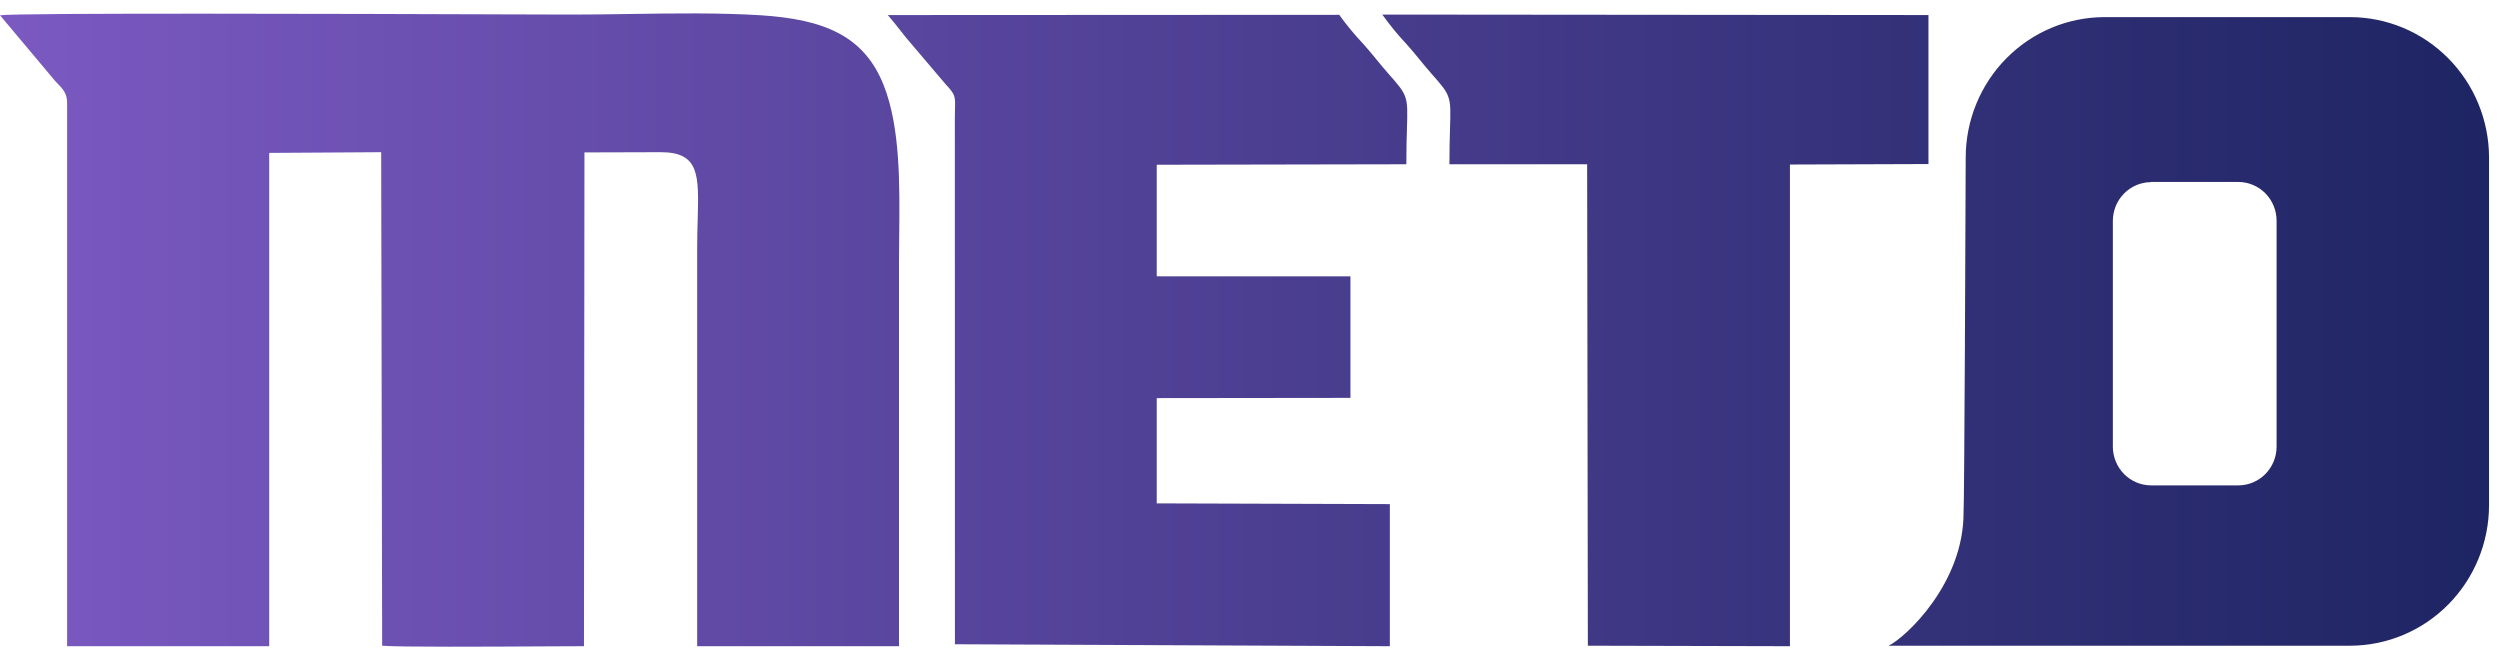 <svg width="178" height="47" viewBox="0 0 178 47" fill="none" xmlns="http://www.w3.org/2000/svg">
<path fill-rule="evenodd" clip-rule="evenodd" d="M4.778 46.009V7.294C4.778 6.655 4.464 6.327 4.114 5.963C3.984 5.828 3.848 5.687 3.723 5.523L0 1.088C1.157 0.906 25.59 0.988 36.143 1.024C38.461 1.031 40.11 1.037 40.695 1.037C42.011 1.037 43.383 1.017 44.774 0.997C47.948 0.95 51.225 0.902 54.181 1.088C58.687 1.381 61.529 2.552 62.922 6.075C64.107 9.073 64.063 13.154 64.023 16.782C64.016 17.418 64.009 18.041 64.009 18.641V46.009H49.639V17.627C49.639 16.902 49.658 16.233 49.675 15.623V15.623V15.623C49.761 12.454 49.805 10.836 47.038 10.836L41.613 10.852L41.579 46.009C41.06 46.009 40.104 46.015 38.922 46.021L38.919 46.021H38.919H38.919C34.912 46.043 28.299 46.08 27.209 45.975L27.14 10.836L19.167 10.887V46.009H4.778ZM98.957 46.01L67.991 45.871L67.985 8.463C67.985 8.18 67.991 7.949 67.996 7.754C68.019 6.848 68.022 6.739 67.32 5.988L64.531 2.704C64.413 2.557 64.284 2.394 64.151 2.226L64.15 2.224L64.15 2.224C63.835 1.825 63.498 1.398 63.212 1.072L95.353 1.056C95.879 1.786 96.453 2.481 97.07 3.134C97.384 3.479 97.679 3.839 97.986 4.214L97.986 4.214C98.26 4.548 98.543 4.893 98.857 5.249C100.245 6.815 100.244 6.849 100.176 9.124V9.124V9.124C100.156 9.771 100.131 10.599 100.131 11.696L82.36 11.73V19.673H96.152V28.329L82.36 28.345V35.84L98.957 35.893V46.01ZM103.198 11.696H113.005L113.055 45.975L127.443 46.01V11.714L137.306 11.68V1.072L98.419 1.037C98.945 1.774 99.518 2.475 100.137 3.134C100.455 3.482 100.752 3.846 101.062 4.224L101.062 4.224C101.333 4.555 101.613 4.897 101.923 5.249C103.312 6.815 103.311 6.849 103.242 9.124V9.124C103.223 9.771 103.198 10.599 103.198 11.696ZM167.338 1.219H149.839C147.222 1.223 144.712 2.275 142.861 4.145C141.009 6.015 139.965 8.551 139.958 11.197C139.958 13.501 139.858 36.485 139.805 36.485C139.823 41.556 135.657 45.407 134.467 45.975H167.338C169.958 45.967 172.468 44.911 174.32 43.038C176.172 41.165 177.214 38.627 177.22 35.978V11.189C177.208 8.545 176.163 6.013 174.312 4.146C172.46 2.278 169.954 1.226 167.338 1.219ZM159.37 12.955H153.156V12.968C152.435 12.97 151.745 13.261 151.235 13.776C150.725 14.291 150.438 14.989 150.436 15.718V31.825C150.441 32.551 150.73 33.246 151.24 33.758C151.749 34.27 152.438 34.558 153.156 34.559H159.37C160.091 34.558 160.782 34.268 161.292 33.754C161.802 33.239 162.09 32.541 162.093 31.812V15.705C162.09 14.976 161.802 14.277 161.292 13.762C160.782 13.247 160.091 12.957 159.37 12.955Z" fill="url(#paint0_linear_234_3804)"/>
<defs>
<linearGradient id="paint0_linear_234_3804" x1="0" y1="23.5" x2="177.22" y2="23.5" gradientUnits="userSpaceOnUse">
<stop stop-color="#7B59C1"/>
<stop offset="1" stop-color="#1E2563"/>
</linearGradient>
</defs>
</svg>
